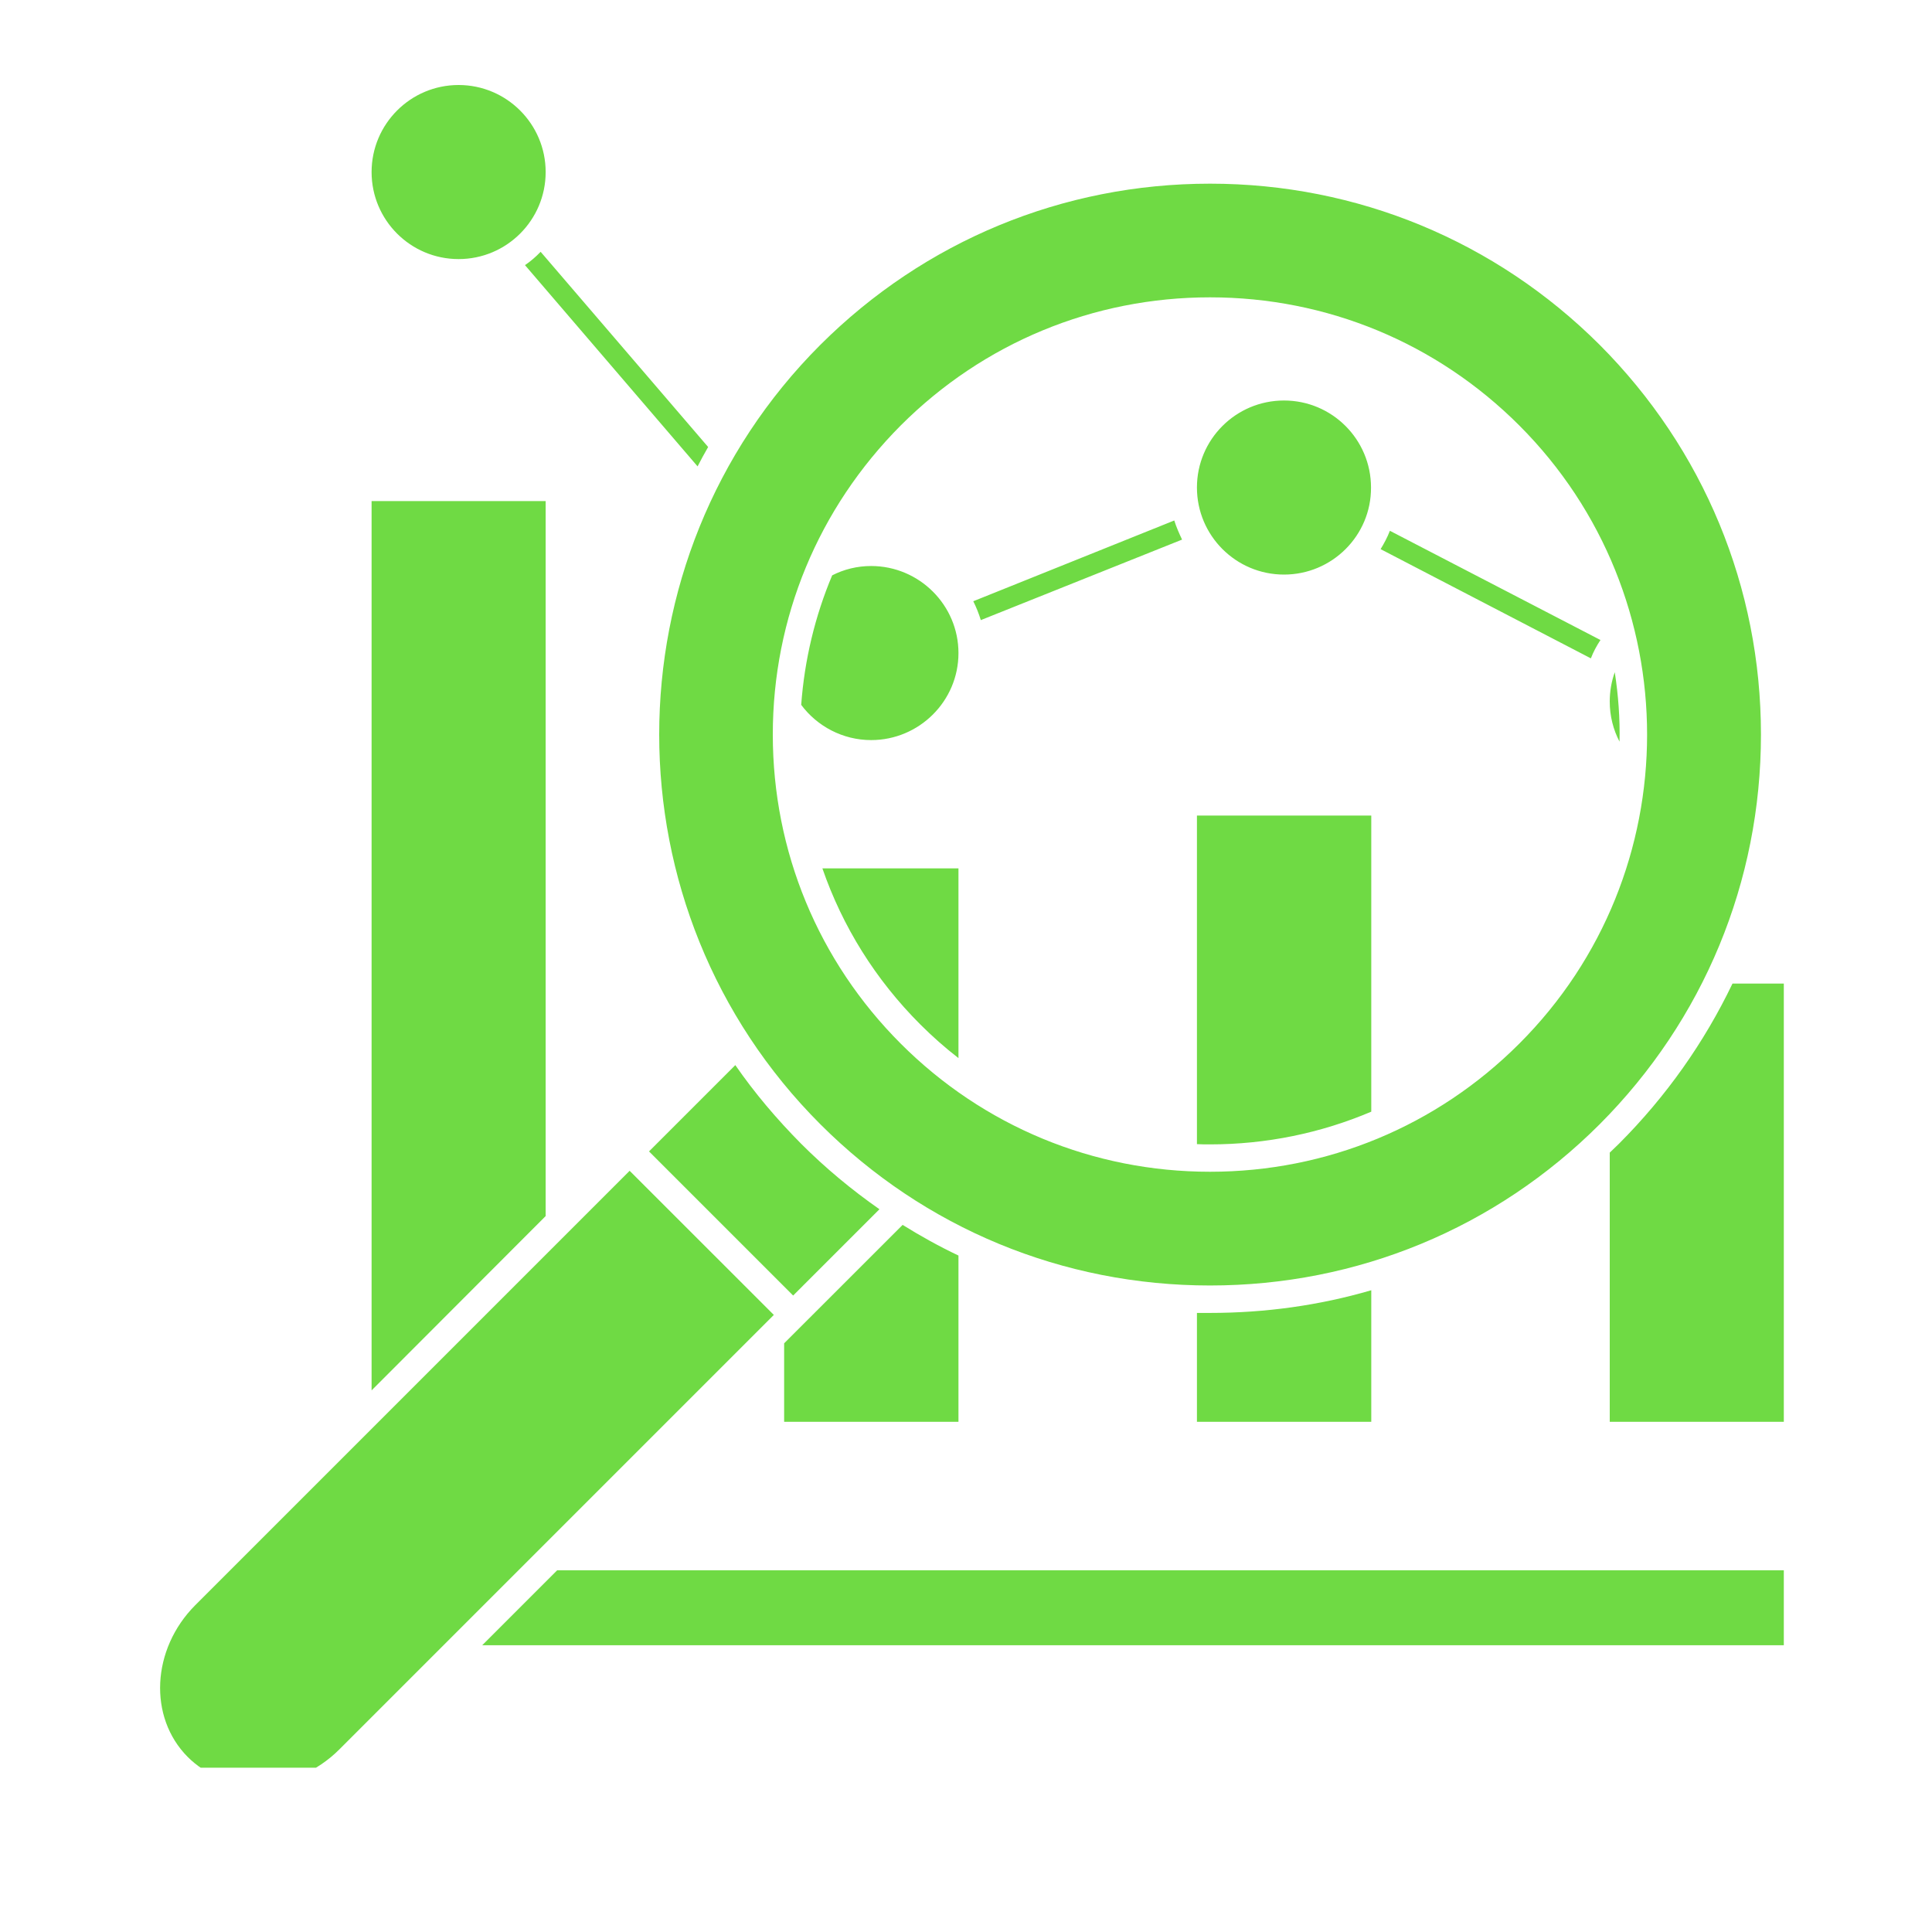 <svg xmlns="http://www.w3.org/2000/svg" xmlns:xlink="http://www.w3.org/1999/xlink" width="40" zoomAndPan="magnify" viewBox="0 0 30 30" height="40" preserveAspectRatio="xMidYMid meet" version="1.0"><defs><clipPath id="53e2ac7c41"><path d="M 2.297 1.32 L 27.703 1.32 L 27.703 27.449 L 2.297 27.449 Z M 2.297 1.32 " clip-rule="nonzero"/></clipPath></defs><g clip-path="url(#53e2ac7c41)"><path fill="#6fda44" d="M 10.832 7.242 C 10.883 7.141 10.938 7.043 10.996 6.941 L 8.395 3.91 C 8.32 3.988 8.238 4.059 8.152 4.117 Z M 21.582 8.242 L 24.852 9.938 C 24.793 10.027 24.742 10.121 24.703 10.223 L 21.438 8.527 C 21.492 8.438 21.543 8.344 21.582 8.242 Z M 15.113 9.336 L 18.234 8.082 C 18.266 8.184 18.309 8.281 18.355 8.379 L 15.23 9.629 C 15.199 9.527 15.16 9.43 15.113 9.336 Z M 24.996 17.898 C 25.043 17.852 25.094 17.805 25.141 17.758 C 25.875 17.023 26.465 16.184 26.902 15.273 L 27.699 15.273 L 27.699 22.078 L 24.996 22.078 Z M 18.586 17.766 L 18.586 12.664 L 21.293 12.664 L 21.293 17.262 C 20.512 17.594 19.664 17.77 18.789 17.77 C 18.723 17.77 18.652 17.77 18.586 17.766 Z M 21.293 20.035 L 21.293 22.078 L 18.586 22.078 L 18.586 20.387 C 18.652 20.387 18.723 20.387 18.789 20.387 C 19.648 20.387 20.488 20.27 21.293 20.035 Z M 12.77 13.484 L 14.883 13.484 L 14.883 16.43 C 14.676 16.27 14.477 16.094 14.289 15.906 C 13.594 15.211 13.082 14.387 12.77 13.484 Z M 14.883 19.496 L 14.883 22.078 L 12.176 22.078 L 12.176 20.859 L 14.016 19.02 C 14.297 19.195 14.586 19.355 14.883 19.496 Z M 8.473 18.883 L 5.77 21.59 L 5.77 7.781 L 8.473 7.781 Z M 8.652 24.383 L 27.699 24.383 L 27.699 25.547 L 7.488 25.547 Z M 25.148 11.516 C 25.051 11.332 24.996 11.117 24.996 10.895 C 24.996 10.734 25.023 10.582 25.074 10.438 C 25.129 10.793 25.156 11.156 25.148 11.516 Z M 19.938 8.922 C 19.191 8.922 18.586 8.316 18.586 7.57 C 18.586 6.824 19.191 6.219 19.938 6.219 C 20.684 6.219 21.289 6.824 21.289 7.57 C 21.293 8.316 20.684 8.922 19.938 8.922 Z M 13.527 11.492 C 13.086 11.492 12.688 11.277 12.441 10.945 C 12.492 10.246 12.656 9.566 12.922 8.934 C 13.105 8.84 13.312 8.789 13.527 8.789 C 14.273 8.789 14.883 9.395 14.883 10.141 C 14.883 10.887 14.273 11.492 13.527 11.492 Z M 7.121 1.32 C 7.867 1.32 8.473 1.926 8.473 2.672 C 8.473 3.418 7.867 4.023 7.121 4.023 C 6.375 4.023 5.77 3.418 5.77 2.672 C 5.77 1.926 6.375 1.32 7.121 1.32 Z M 11.418 16.539 C 11.715 16.969 12.059 17.375 12.438 17.758 C 12.816 18.137 13.227 18.477 13.656 18.777 L 12.316 20.117 L 10.078 17.879 Z M 12.016 20.418 L 5.27 27.164 C 4.922 27.512 4.457 27.711 3.988 27.711 C 3.574 27.711 3.191 27.559 2.914 27.281 C 2.301 26.664 2.352 25.609 3.031 24.926 L 9.777 18.18 Z M 24.84 17.457 C 26.453 15.84 27.344 13.691 27.344 11.406 C 27.344 9.121 26.453 6.973 24.84 5.355 C 23.223 3.742 21.074 2.852 18.789 2.852 C 16.504 2.852 14.355 3.742 12.738 5.355 C 9.402 8.691 9.402 14.121 12.738 17.457 C 14.355 19.074 16.504 19.961 18.789 19.961 C 21.074 19.961 23.223 19.074 24.84 17.457 Z M 23.59 16.207 C 22.309 17.488 20.602 18.195 18.789 18.195 C 16.977 18.195 15.27 17.488 13.988 16.207 C 12.707 14.926 12 13.219 12 11.406 C 12 9.594 12.707 7.891 13.988 6.605 C 15.27 5.324 16.977 4.617 18.789 4.617 C 20.602 4.617 22.309 5.324 23.59 6.605 C 26.238 9.254 26.238 13.562 23.59 16.207 Z M 23.59 16.207 " fill-opacity="1" fill-rule="nonzero"/></g></svg>